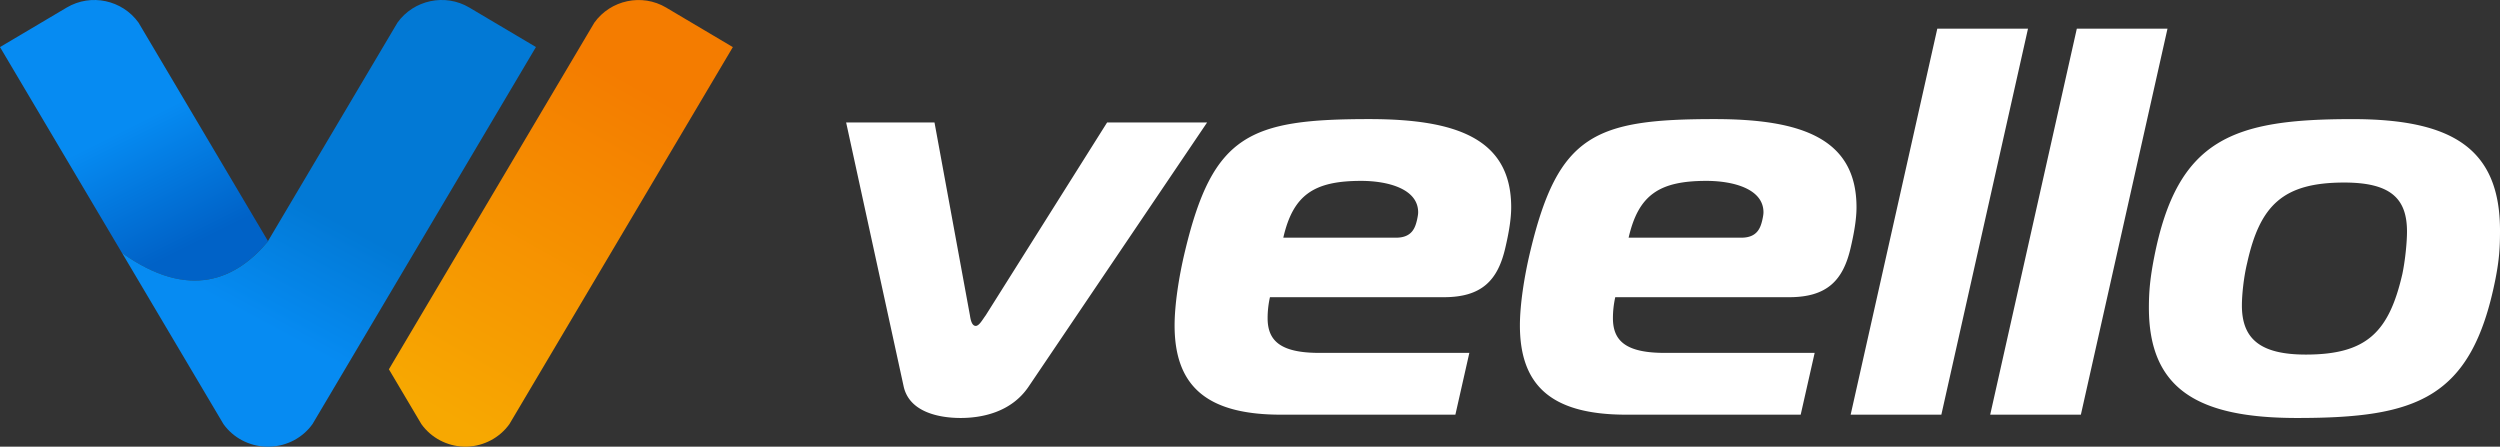<svg xmlns="http://www.w3.org/2000/svg" viewBox="0 0 1234.09 220.5"><rect x="0" y="0" width="1234.09" height="220.5" fill="#333333" stroke="none"/><path d="M478.8 155.71c.29 1.9.86 5.17 2.87 5.17 1.72 0 3.44-3.27 4.88-5.17l59.97-95.27h49.36l-88.1 130.38c-8.61 12.79-23.24 15.51-33.57 15.51-10.33 0-25.25-2.72-28.12-15.51L417.68 60.44h43.62l17.5 95.27zm153.53 48.99c-36.73 0-52.51-14.15-52.51-44.1 0-9.8 2.01-23.68 5.17-36.75 13.77-57.43 31.85-65.06 90.97-65.06 42.76 0 70.02 9.53 70.02 43.55 0 5.72-1.15 12.52-2.87 19.87-3.73 16.33-11.77 24.5-30.42 24.5h-85.8a47.16 47.16 0 00-1.15 10.34c0 11.16 6.31 17.15 25.54 17.15h74.04l-6.89 30.49h-86.1zm56.82-87.37c8.03 0 9.47-5.17 10.33-8.71.29-1.36.57-2.72.57-3.81 0-11.71-15.21-15.52-28.12-15.52-23.24 0-33.57 6.81-38.45 28.04h55.67zm113.64 87.37c-36.73 0-52.51-14.15-52.51-44.1 0-9.8 2.01-23.68 5.17-36.75 13.77-57.43 31.85-65.06 90.97-65.06 42.76 0 70.02 9.53 70.02 43.55 0 5.72-1.15 12.52-2.87 19.87-3.73 16.33-11.77 24.5-30.42 24.5h-85.8a47.16 47.16 0 00-1.15 10.34c0 11.16 6.31 17.15 25.54 17.15h74.04l-6.89 30.49h-86.1zm56.82-87.37c8.03 0 9.47-5.17 10.33-8.71.29-1.36.57-2.72.57-3.81 0-11.71-15.21-15.52-28.12-15.52-23.24 0-33.57 6.81-38.45 28.04h55.67zm96.71-103.17h44.77L958.32 204.7h-44.77l42.77-190.54zm68.87 0h44.76l-42.76 190.54h-44.76l42.76-190.54zm208.9 99.63c0 7.89-.29 14.15-2.3 24.22-11.77 59.07-39.03 68.32-97.85 68.32-48.5 0-73.17-13.88-73.17-54.44 0-7.89.57-14.43 2.58-24.77 11.48-58.8 39.03-68.32 97.85-68.32 48.79 0 72.89 14.16 72.89 54.99zm-127.41 37.02c0 16.33 8.9 24.22 31.56 24.22 30.13 0 41.04-11.16 47.64-39.74 1.43-6.8 2.3-15.79 2.3-20.96 0-16.33-8.03-24.22-30.99-24.22-30.13 0-41.61 11.16-47.92 39.74-1.73 7.08-2.59 15.79-2.59 20.96z" fill="#fff"/><linearGradient id="a" gradientUnits="userSpaceOnUse" x1="311.913" y1="40.3" x2="218.979" y2="205.964"><stop offset="0" stop-color="#f47c00"/><stop offset=".995" stop-color="#f7a801"/></linearGradient><path d="M195.55 176.26l34.18-57.67 63.68-107.44c8-11.12 23.43-14.53 35.43-7.41l9.95 5.9 22.97 13.61-12.46 21.03-81.8 138.02-16.05 27.08c-4.93 6.85-12.67 10.75-20.69 11.1-.34.01-.68.02-1.02.02-.34 0-.68-.01-1.02-.02-8.02-.34-15.77-4.25-20.69-11.1l-16.05-27.08 3.57-6.04z" fill="url(#a)"/><linearGradient id="b" gradientUnits="userSpaceOnUse" x1="62.258" y1="63.186" x2="91.889" y2="122.448"><stop offset="0" stop-color="#068bf2"/><stop offset="1" stop-color="#0062c7"/></linearGradient><path d="M132.36 119.07c.03-.04.04-.11.02-.21l-.09.15-.25-.43L68.36 11.14C60.36.02 44.93-3.39 32.93 3.73l-9.95 5.9L0 23.24l12.46 21.03 47.76 80.6c33.33 23.87 56.69 12.82 72.14-5.8z" fill="url(#b)"/><linearGradient id="c" gradientUnits="userSpaceOnUse" x1="119.267" y1="154.436" x2="148.898" y2="99.215"><stop offset="0" stop-color="#068bf2"/><stop offset="1" stop-color="#0279d5"/></linearGradient><path d="M241.61 9.62l-9.95-5.9c-12-7.11-27.43-3.71-35.43 7.41l-63.68 107.44-.17.28c.02.09.01.16-.02.21-15.45 18.63-38.81 29.68-72.13 5.79l34.04 57.44 16.05 27.08c4.93 6.85 12.67 10.75 20.69 11.1.34.01.68.02 1.02.02h.5c.34 0 .68-.01 1.02-.02 8.02-.34 15.77-4.25 20.69-11.1l16.05-27.08L252.1 44.25l12.46-21.03-22.95-13.6z" fill="url(#c)"/></svg>